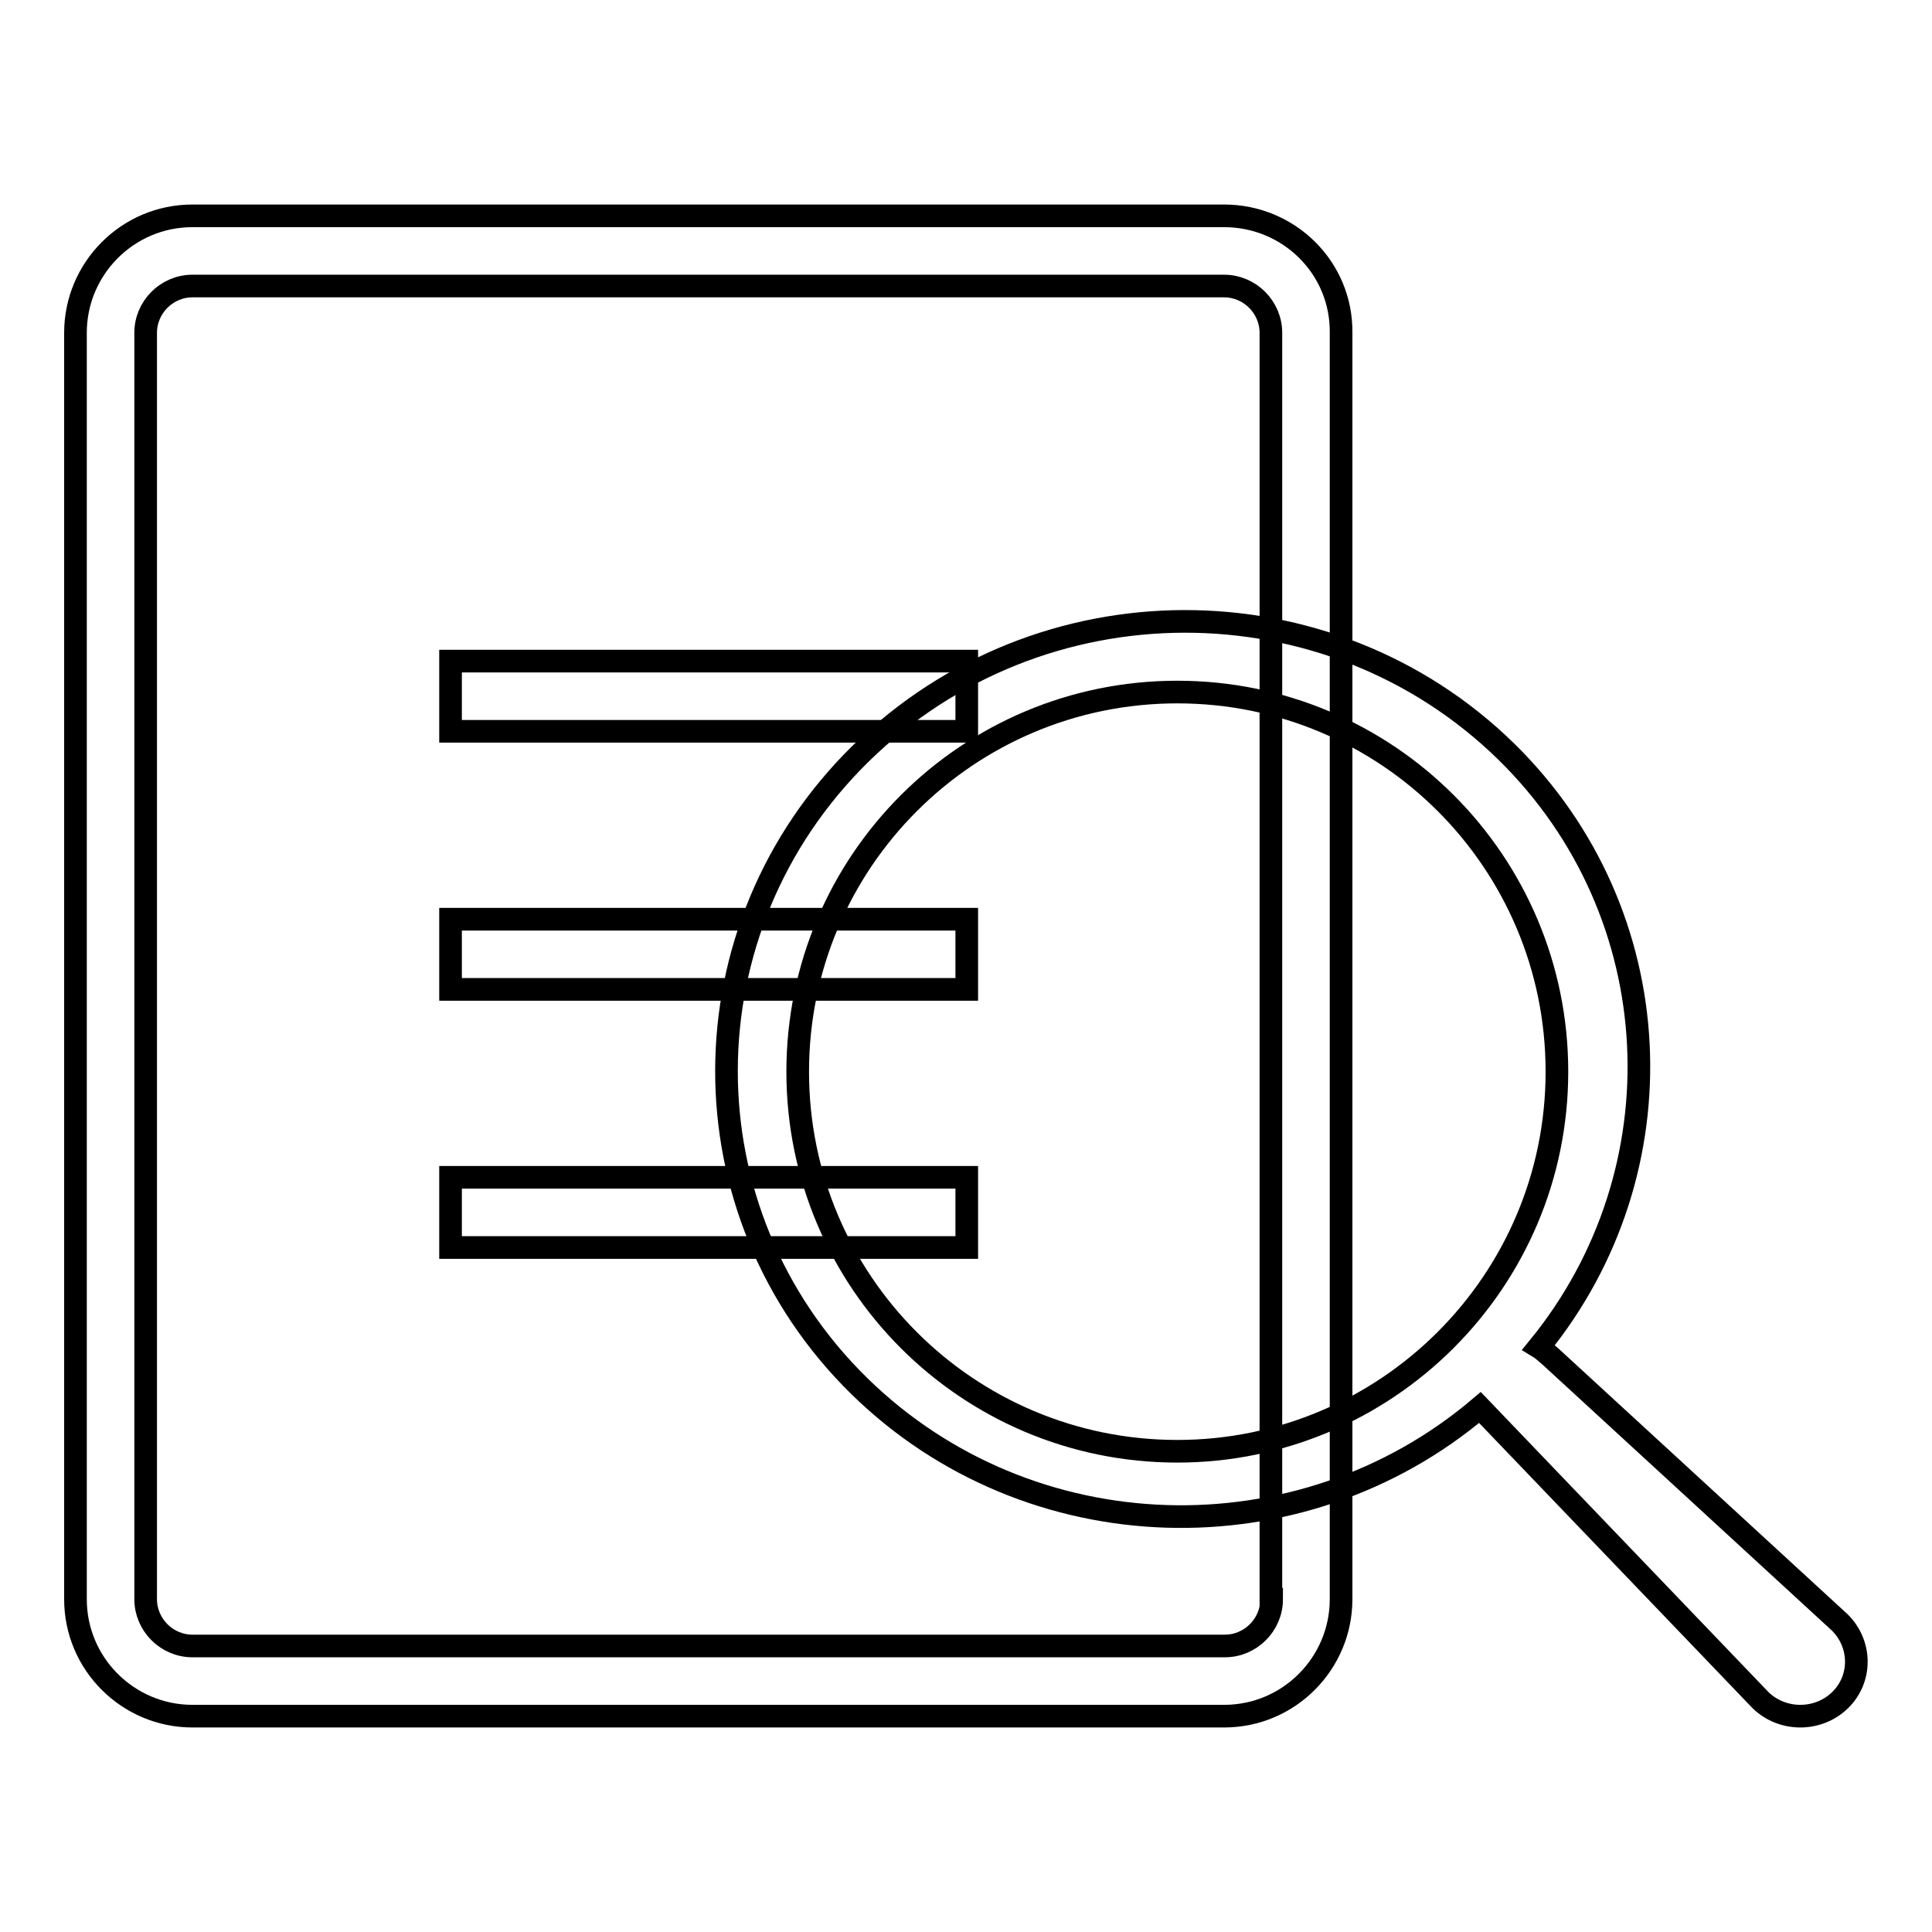 <?xml version="1.0" encoding="utf-8"?>
<!-- Svg Vector Icons : http://www.onlinewebfonts.com/icon -->
<!DOCTYPE svg PUBLIC "-//W3C//DTD SVG 1.1//EN" "http://www.w3.org/Graphics/SVG/1.1/DTD/svg11.dtd">
<svg version="1.1" xmlns="http://www.w3.org/2000/svg" xmlns:xlink="http://www.w3.org/1999/xlink" x="0px" y="0px" viewBox="0 0 256 256" enable-background="new 0 0 256 256" xml:space="preserve">
<g><g><path stroke-width="3" fill-opacity="0" stroke="#000000"  d="M59.7,131.1h68.4v-9.3H59.7V131.1z M162.2,28.6H25.5c-8.6,0-15.5,7-15.5,15.5v167.8c0,8.6,7,15.5,15.5,15.5h136.7c8.6,0,15.5-7,15.5-15.5V44.1C177.8,35.5,170.8,28.6,162.2,28.6z M168.5,211.9c0,3.4-2.8,6.2-6.2,6.2H25.5c-3.4,0-6.2-2.8-6.2-6.2V44.1c0-3.4,2.8-6.2,6.2-6.2h136.7c3.4,0,6.2,2.8,6.2,6.2V211.9z M59.7,96.9h68.4v-9.3H59.7V96.9z M59.7,165.3h68.4V156H59.7V165.3z"/><path stroke-width="3" fill-opacity="0" stroke="#000000"  d="M243.8,215l-38.3-35.2c-0.6-0.5-1.1-1-1.6-1.3c19-23.3,17.6-57.4-4.3-78.9c-23.6-23.1-61.8-23-85.5,0.2c-23.7,23.2-23.8,60.8-0.2,83.9c22.5,22,58.4,23,82.2,2.8l37.2,38.8c2.9,2.8,7.6,2.8,10.5,0C246.7,222.5,246.7,217.9,243.8,215z M156,192.3c-27.8,0-50.3-22.5-50.3-50.3c0-27.8,22.5-50.3,50.3-50.3c27.8,0,50.3,22.5,50.3,50.3C206.3,169.8,183.7,192.3,156,192.3z"/></g></g>
</svg>